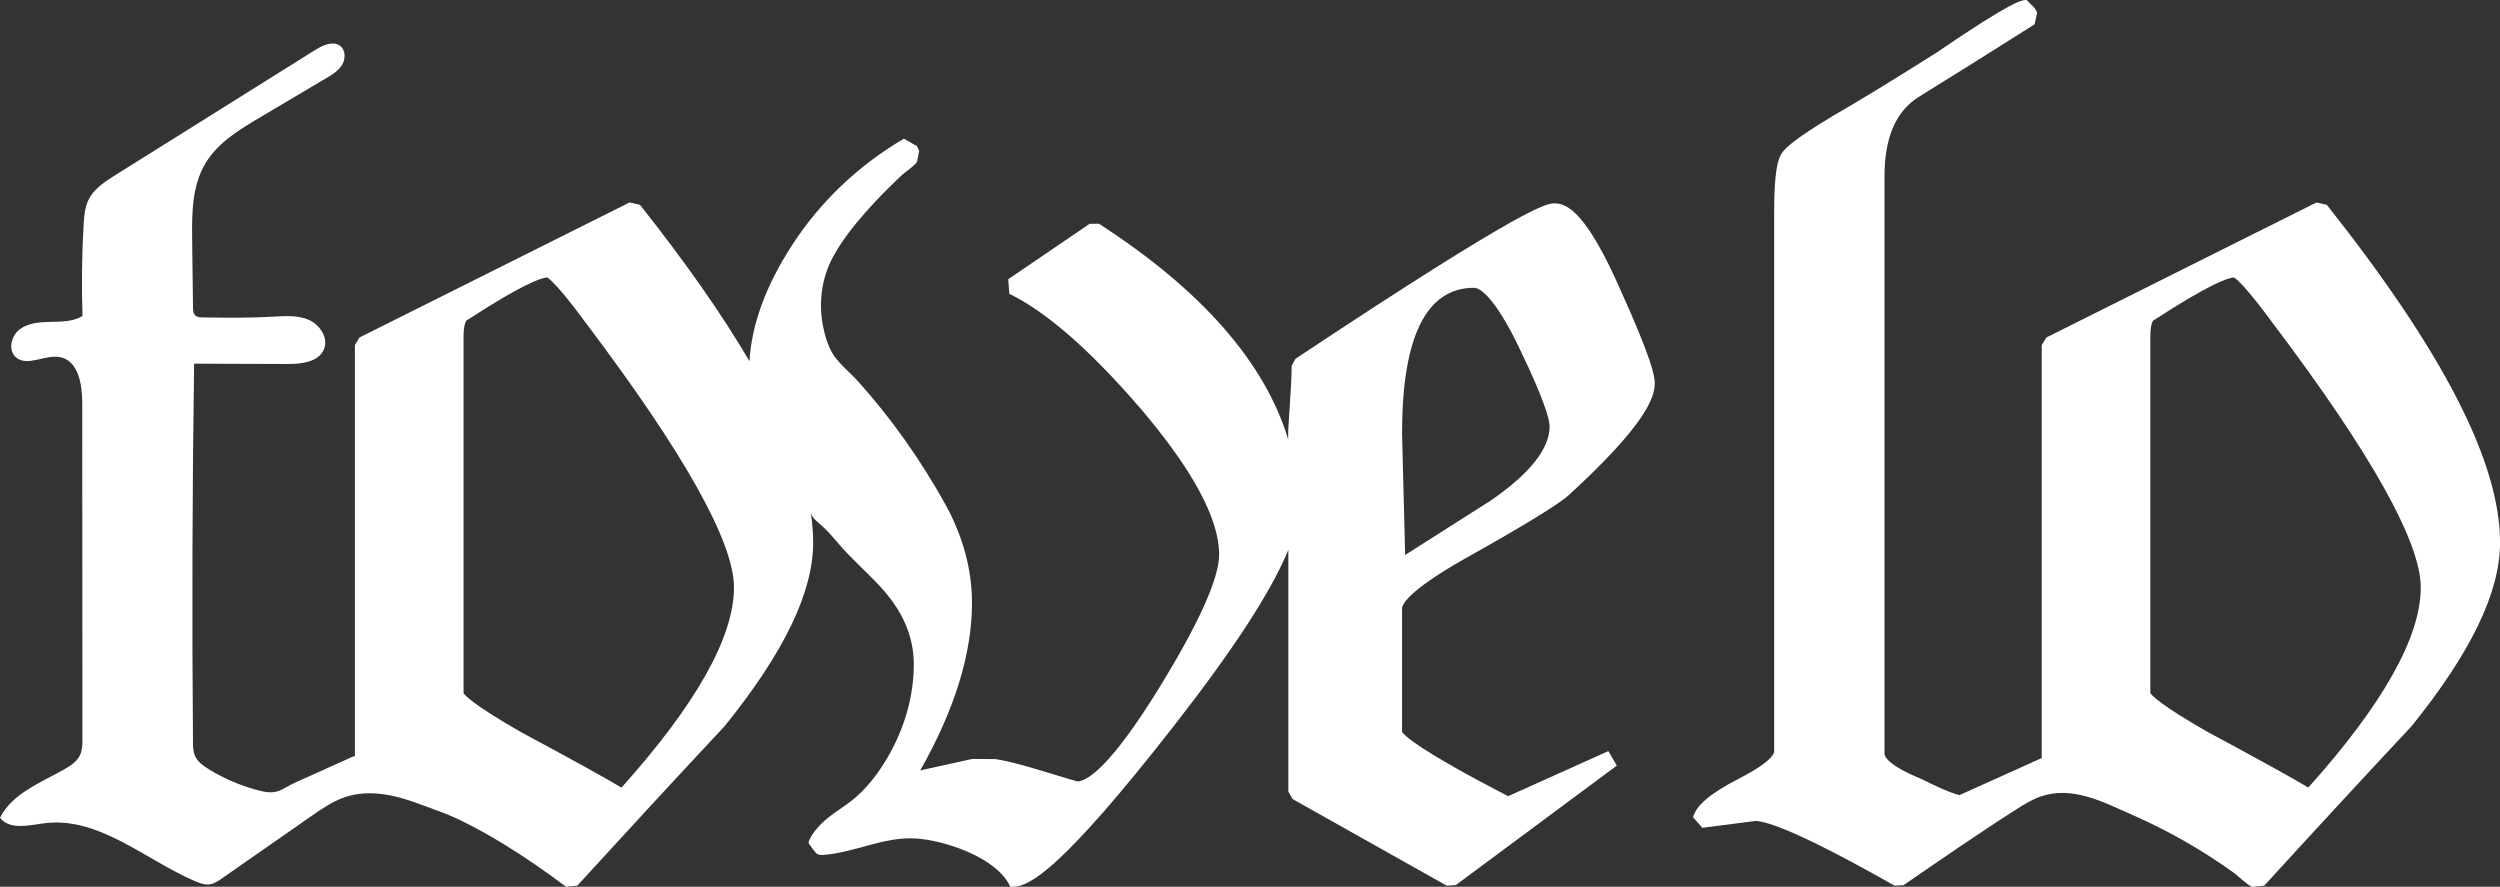 <?xml version="1.0" encoding="UTF-8"?><svg id="a" xmlns="http://www.w3.org/2000/svg" viewBox="0 0 548.75 194.64"><rect x="0" y="0" width="548.75" height="194.64" fill="#333333" stroke="none"/><path d="M331.03,174.76c-19.53-10.1-22.76-13.28-23.28-14.12v-27.14c0-.52,.67-3.47,13.87-10.92,12.91-7.23,20.35-11.78,22.76-13.93,16.89-15.48,18.84-21.42,18.84-24.54,0-1.63-.77-5.5-7.37-20.12-7.5-17.15-11.75-19.35-14.62-19.35-1.65,0-5.5,0-56.88,34.12l-.83,1.54c0,1.68-.12,4.37-.38,8.24-.38,5.72-.38,6.08-.38,6.2v1.71c-5.12-16.92-19.03-32.79-41.54-47.34l-2.05,.02-17.86,12.16,.23,3.2c8.09,3.92,17.73,12.34,28.65,24.99,11.55,13.53,17.41,24.37,17.41,32.23,0,5.2-4.38,14.97-13.02,29.05-10.86,17.67-15.93,20.65-18.04,20.77-.42-.1-1.93-.51-7.38-2.19-3.9-1.2-6.96-2.02-9.17-2.46l-1.51-.26-5.08-.03-11.42,2.52c7.55-13.26,11.37-25.61,11.37-36.76,0-7.38-2-14.71-5.91-21.76-5.34-9.61-11.71-18.64-19.04-26.83-1.7-1.9-4.01-3.7-5.42-5.81-1.27-1.9-2.01-4.58-2.41-6.8-.89-4.91-.16-10.22,2.21-14.63,1.89-3.53,4.4-6.72,7.03-9.72,1.67-1.9,3.41-3.74,5.21-5.52,.99-.99,2-1.96,3.02-2.92,.63-.59,3.16-2.25,3.3-3.03l.42-2.22c-.5-.98-.58-1.29-.58-1.31,0,0,.02,.1,.02,.24l-2.8-1.6c-10.08,5.95-18.34,13.82-24.55,23.39-5.73,8.84-8.87,17.39-9.34,25.44-6.03-10.26-14.02-21.67-24.04-34.32l-2.28-.51-59.27,29.63-1.02,1.66v90.32l-.23-.07-8.91,4.02c-2.2,.99-4.45,1.91-6.54,3.13s-3.88,.82-6.18,.17c-3.59-1-7.04-2.5-10.22-4.46-1.2-.73-2.41-1.6-2.99-2.87-.45-.99-.47-2.11-.47-3.19-.24-27.65-.15-55.3,.25-82.95l20.52,.07c3.07,.01,6.86-.43,8-3.28,.99-2.49-.92-5.36-3.38-6.42s-5.26-.83-7.93-.68c-5.07,.29-10.16,.23-15.24,.16-.65,0-1.38-.05-1.81-.54-.36-.41-.39-1.02-.4-1.57l-.19-14.84c-.07-5.77-.06-11.86,2.88-16.82,2.69-4.54,7.41-7.41,11.95-10.1l14.61-8.66c1.29-.77,2.63-1.58,3.43-2.85s.86-3.14-.27-4.13c-1.53-1.32-3.86-.28-5.57,.79L25.34,38.42c-2.31,1.44-4.73,3.01-5.92,5.46-.82,1.68-.96,3.6-1.07,5.47-.38,6.66-.46,13.34-.24,20.01-2.02,1.23-4.53,1.25-6.9,1.29s-4.9,.18-6.81,1.58-2.71,4.53-.97,6.14c2.5,2.3,6.53-.68,9.85,.04,3.92,.85,4.77,5.98,4.77,9.99l.04,73.78c0,1.19,0,2.42-.5,3.51-.66,1.43-2.05,2.36-3.42,3.14-5.22,2.98-11.45,5.29-14.17,10.65,2.06,2.75,6.29,1.68,9.69,1.23,11.91-1.57,22.05,7.91,33.07,12.69,1.06,.46,2.2,.88,3.34,.7,.97-.16,1.82-.73,2.62-1.3l19.56-13.63c2.33-1.63,4.71-3.27,7.4-4.19,5.61-1.9,11.61-.34,16.94,1.71,2.52,.97,5.11,1.79,7.54,2.93,2.72,1.28,5.38,2.7,7.98,4.21,.83,.48,1.66,.98,2.48,1.48,4.69,2.87,9.21,6.02,13.61,9.32l2.48-.23c10.75-11.76,21.6-23.52,32.28-34.94l.09-.1c13.06-16.19,19.41-29.38,19.41-40.3,0-2.09-.18-4.29-.54-6.57,.19,1.2,1.82,2.32,2.65,3.09,1.27,1.17,2.29,2.39,3.41,3.7,2.81,3.3,6.1,6.14,9.05,9.31,4.69,5.04,7.6,10.65,7.52,17.64-.1,8.08-2.88,16-7.42,22.66-2.19,3.2-4.52,5.74-7.67,7.92s-6.21,4.18-7.84,7.57c-.08,.18-.17,.36-.15,.56,.02,.24,.16,.44,.31,.62l.94,1.23c.2,.27,.41,.54,.71,.7,.38,.21,.84,.19,1.28,.16,6.9-.51,13.13-4,20.17-3.61,6.29,.35,17.95,4.15,20.84,10.6h.63c3.6,0,10.87-4.02,35.28-35.3,13.12-16.81,21.43-29.59,25.13-38.66v53.1l.95,1.62,33.81,19,2.01-.13,35.33-26.22-1.86-3.18-21.98,9.89Zm-7.46-111.59c.87,0,4.19,1.02,10.36,14.15,5.4,11.24,6.21,15.04,6.21,16.29,0,4.9-4.38,10.39-12.97,16.29l-18.74,11.92-.68-26.69c0-21.21,5.32-31.96,15.82-31.96Zm-187.15,109.72c-3.16-1.92-10.39-5.92-21.93-12.12-10.37-5.92-12.36-8.05-12.74-8.61V73.85c0-2.69,.56-3.52,.76-3.6l.32-.17c11.75-7.63,15.84-9.07,17.26-9.19,.52,.3,2.55,1.88,8.71,10.27,21.44,28.42,32.31,47.86,32.31,57.77,0,10.9-8.3,25.68-24.69,43.94Z" fill="#fff"/><path d="M510.73,44.96l-2.28-.51-59.27,29.63-1.02,1.66v90.65l-18.06,8.14c-.72-.14-2.81-.78-8.36-3.54l-.12-.05c-7.59-3.13-7.97-5.09-7.97-5.45V38.71c0-8.52,2.45-14.22,7.48-17.42,8.73-5.4,17.3-10.77,25.48-15.97l.54-2.6c-.4-.6-.44-.87-.45-.87l-1.85-1.85c-1.07,0-2.86,0-19.98,11.68-9.6,6.06-17.12,10.65-22.38,13.66-8.75,5.25-10.71,7.23-11.44,8.38-.75,1.18-1.62,3.68-1.62,12.59v118.73c0,.08-.09,1.95-7.54,5.76-6.35,3.25-9.61,5.98-10.26,8.61l2.04,2.29,11.65-1.5c2.65,.07,10.1,2.62,30.51,14.19l1.96-.08c8.19-5.61,16.22-11.19,24.6-16.53,1.75-1.12,3.52-2.24,5.49-2.93,7.04-2.46,13.83,1.24,20.15,4.01,7.99,3.51,15.41,7.76,22.49,12.86,.64,.46,3.29,3.03,3.98,2.93l2.48-.23c10.74-11.76,21.6-23.52,32.28-34.94l.09-.1c13.06-16.19,19.41-29.38,19.41-40.3,0-17.56-12.43-41.8-38.01-74.1Zm-25.99,115.8c-10.37-5.92-12.36-8.05-12.74-8.61V73.85c0-2.69,.56-3.52,.76-3.6l.32-.17c11.75-7.63,15.84-9.07,17.26-9.19,.52,.3,2.55,1.88,8.71,10.27,21.44,28.42,32.31,47.86,32.31,57.77,0,10.9-8.3,25.68-24.69,43.94-3.16-1.92-10.39-5.92-21.93-12.12Z" fill="#fff"/></svg>